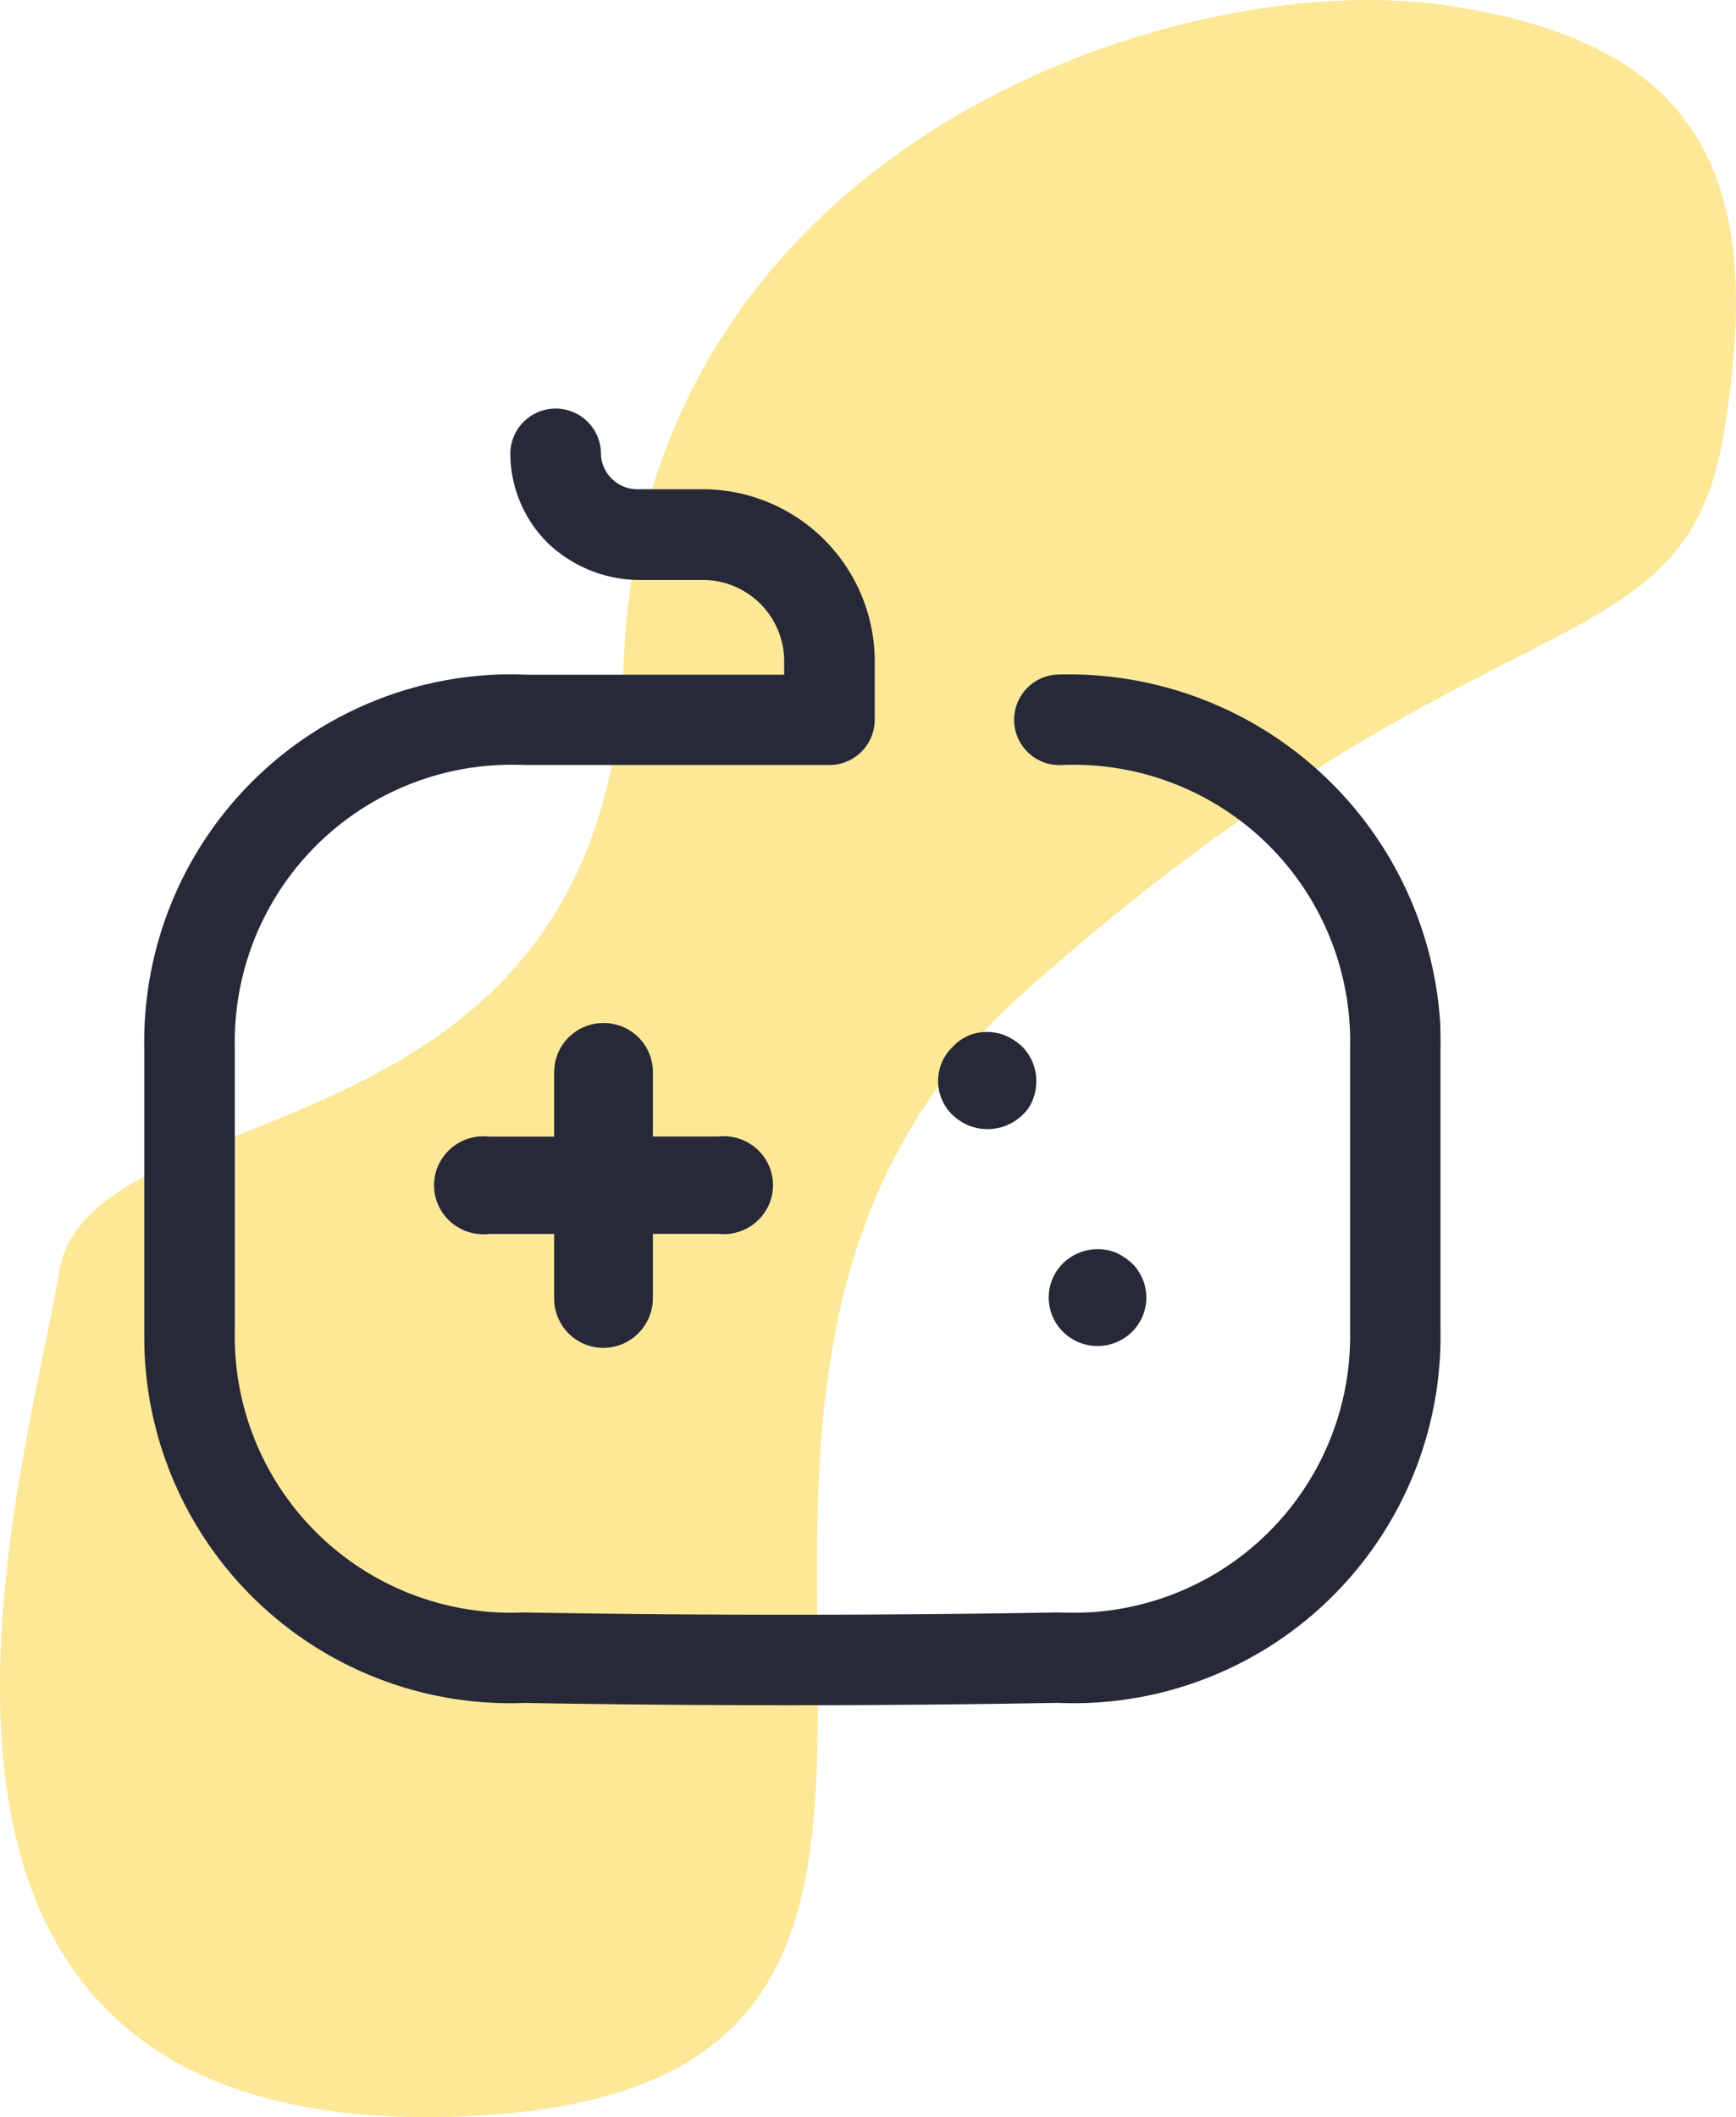 <svg xmlns="http://www.w3.org/2000/svg" width="46" height="56.088" viewBox="0 0 46 56.088"><g id="attivit&#xE0;" transform="translate(-23.52 -917.697)"><path id="Tracciato_706" data-name="Tracciato 706" d="M4720.2,929.17c1.065-6.482-.326-10.343-7.458-11.344s-21.16,3.748-21.694,17.4-14.19,11.174-14.972,16.215-6.6,23.078,10.793,22.321,2.536-18.843,14.79-29.781S4719.136,935.653,4720.2,929.17Z" transform="translate(-4651)" fill="#fce896"></path><g id="Iconly_Broken_Game" data-name="Iconly/Broken/Game" transform="translate(25.343 926.521)"><g id="Game" transform="translate(2 2)"><path id="Tracciato_707" data-name="Tracciato 707" d="M12.169,16.278a1.3,1.3,0,0,1,1.308,1.3h0v1.706h1.734a1.311,1.311,0,0,1,1.249.6,1.291,1.291,0,0,1,0,1.379,1.311,1.311,0,0,1-1.249.6H13.477v1.721a1.319,1.319,0,0,1-1.308,1.3h0a1.306,1.306,0,0,1-1.308-1.3h0V21.866H9.127a1.311,1.311,0,0,1-1.249-.6,1.291,1.291,0,0,1,0-1.379,1.311,1.311,0,0,1,1.249-.6h1.734V17.577l.012-.176A1.305,1.305,0,0,1,12.169,16.278Zm12.169,6.372a1.315,1.315,0,0,1,1.415-.287,1.628,1.628,0,0,1,.426.287,1.277,1.277,0,0,1-.008,1.811,1.3,1.3,0,0,1-1.824,0A1.277,1.277,0,0,1,24.337,22.651Zm-2.495-6.04a1.286,1.286,0,0,1,.973,0,1.522,1.522,0,0,1,.441.287,1.294,1.294,0,0,1,.38.906,1.32,1.32,0,0,1-.091.5,1.057,1.057,0,0,1-.289.423,1.33,1.33,0,0,1-1.825,0,1.247,1.247,0,0,1,0-1.827A1.171,1.171,0,0,1,21.843,16.611Zm12.5-.265a9.867,9.867,0,0,0-10.109-9.3,1.2,1.2,0,0,0,.031,2.4,7.327,7.327,0,0,1,7.681,7c.009.158.01.318.005.507v7.453A7.332,7.332,0,0,1,24.783,31.9c-.16,0-.321,0-.551-.007-4.767.081-9.513.081-14.181,0a7.321,7.321,0,0,1-7.647-7c-.007-.161-.009-.323-.005-.51V16.926A7.339,7.339,0,0,1,9.575,9.437c.158-.005.319,0,.529.005h8.051a1.2,1.2,0,0,0,1.2-1.2V6.637a4.564,4.564,0,0,0-4.545-4.5H13.064a.956.956,0,0,1-.673-.277.945.945,0,0,1-.29-.678A1.2,1.2,0,0,0,10.9,0h-.014A1.2,1.2,0,0,0,9.7,1.211a3.343,3.343,0,0,0,1.008,2.365,3.527,3.527,0,0,0,2.376.964H14.8a2.157,2.157,0,0,1,2.156,2.111v.4l-6.8,0c-.215-.009-.428-.012-.637-.009A9.736,9.736,0,0,0,0,16.954v7.4c0,.211,0,.423.007.636a9.7,9.7,0,0,0,10.074,9.3c2.3.041,4.648.06,7,.06s4.748-.019,7.115-.062c.215.009.428.012.639.007a9.725,9.725,0,0,0,9.511-9.913v-7.4c.005-.211,0-.424-.005-.637" transform="translate(0 0)" fill="#272838"></path></g></g></g></svg>